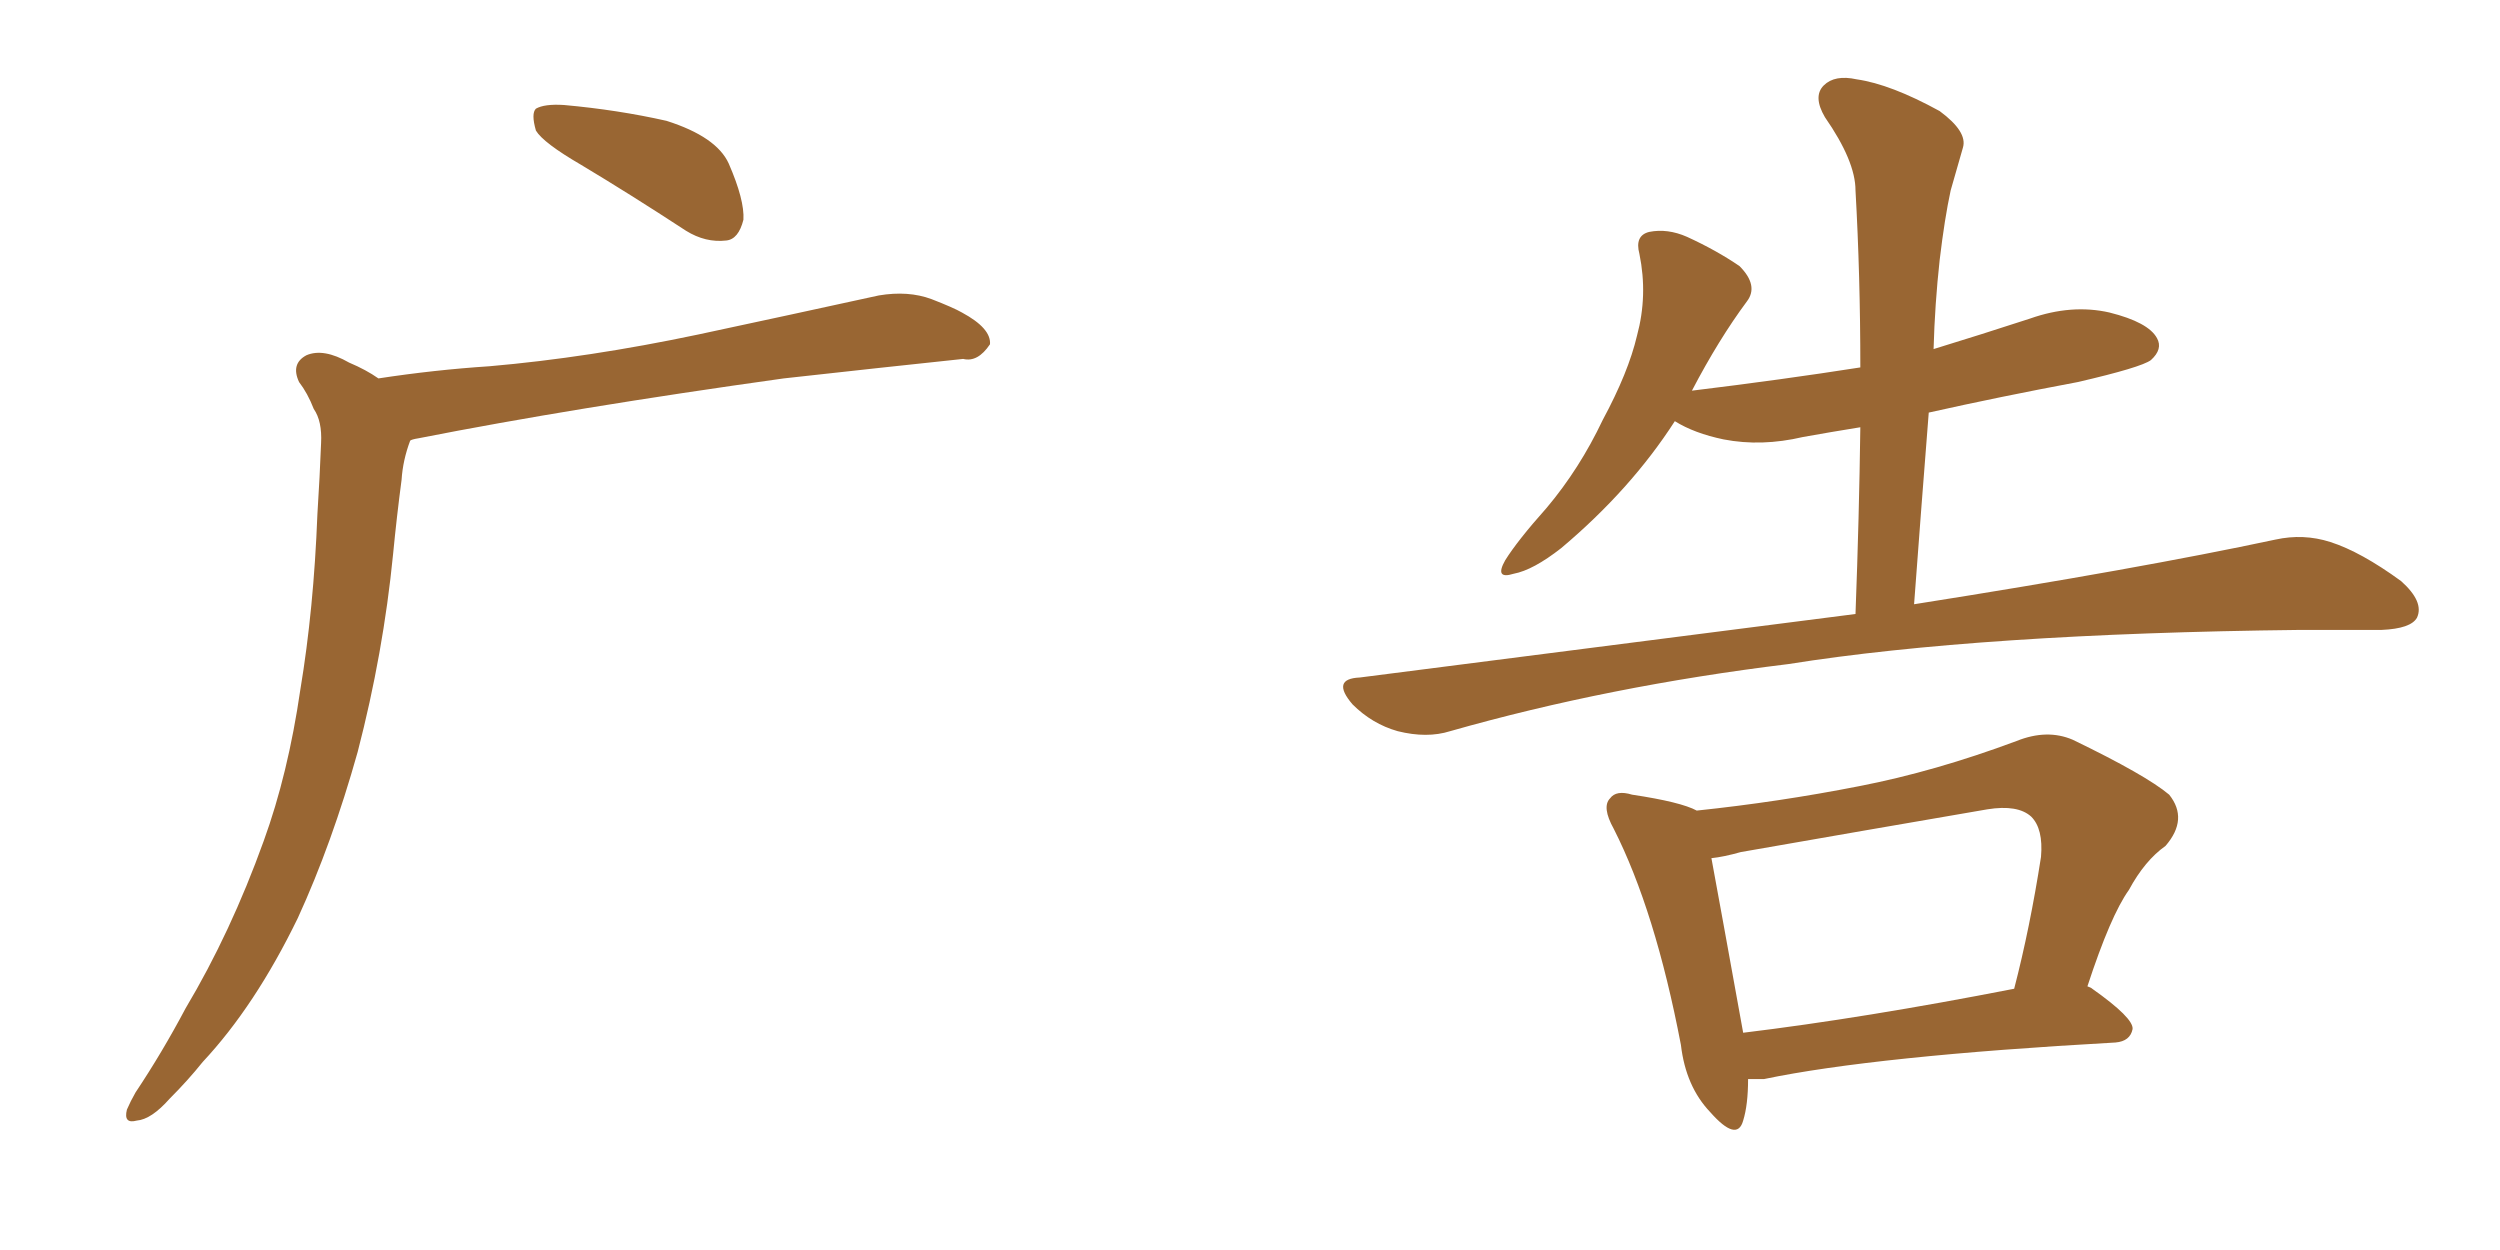 <svg xmlns="http://www.w3.org/2000/svg" xmlns:xlink="http://www.w3.org/1999/xlink" width="300" height="150"><path fill="#996633" padding="10" d="M69.73 19.78L69.73 19.78Q65.19 17.14 64.31 15.67L64.31 15.67Q63.72 13.62 64.31 13.04L64.31 13.04Q65.33 12.45 67.68 12.60L67.68 12.60Q74.12 13.18 79.98 14.50L79.98 14.50Q85.99 16.41 87.45 19.63L87.45 19.63Q89.36 24.02 89.21 26.37L89.21 26.37Q88.62 28.71 87.16 28.86L87.16 28.86Q84.67 29.15 82.32 27.69L82.32 27.69Q75.59 23.29 69.73 19.78ZM45.41 45.41L45.41 45.41L45.41 45.41Q52.15 44.38 58.74 43.95L58.74 43.95Q70.61 42.92 83.79 40.14L83.79 40.14Q94.78 37.79 105.47 35.45L105.47 35.45Q108.98 34.86 111.77 35.89L111.77 35.89Q114.40 36.91 115.43 37.50L115.43 37.50Q118.95 39.40 118.80 41.31L118.80 41.31Q117.33 43.51 115.58 43.07L115.58 43.07Q105.91 44.09 94.04 45.41L94.04 45.41Q68.85 48.93 50.24 52.59L50.24 52.59Q49.37 52.73 49.22 52.88L49.22 52.88Q48.34 55.22 48.19 57.57L48.19 57.57Q47.61 61.96 47.17 66.50L47.17 66.50Q46.00 78.37 42.92 90.23L42.92 90.23Q39.84 101.22 35.74 110.16L35.74 110.16Q30.62 120.70 24.32 127.44L24.32 127.44Q22.56 129.64 20.36 131.84L20.36 131.84Q18.16 134.33 16.41 134.47L16.41 134.47Q14.79 134.91 15.23 133.15L15.23 133.15Q15.67 132.13 16.26 131.10L16.26 131.10Q19.48 126.27 22.27 121.00L22.27 121.00Q27.69 111.91 31.64 100.93L31.64 100.93Q34.57 92.87 36.04 82.76L36.04 82.76Q37.65 73.10 38.09 61.67L38.09 61.67Q38.38 57.13 38.53 53.17L38.53 53.17Q38.67 50.54 37.65 49.07L37.65 49.07Q36.91 47.17 35.89 45.85L35.89 45.85Q34.86 43.65 36.77 42.63L36.77 42.63Q38.82 41.75 41.89 43.51L41.89 43.51Q43.95 44.38 45.41 45.41ZM222.66 73.68L222.66 73.68Q223.10 61.96 223.24 51.27L223.24 51.27Q219.58 51.86 216.36 52.44L216.36 52.44Q211.38 53.61 206.84 52.73L206.84 52.73Q203.32 52.00 200.98 50.54L200.98 50.54Q195.70 58.74 187.35 65.77L187.35 65.77Q183.98 68.41 181.64 68.85L181.64 68.85Q179.30 69.58 180.62 67.24L180.62 67.24Q182.08 64.89 185.60 60.94L185.60 60.94Q189.55 56.25 192.33 50.39L192.33 50.39Q195.41 44.68 196.44 40.28L196.44 40.28Q197.75 35.45 196.73 30.47L196.73 30.47Q196.14 28.27 197.90 27.83L197.90 27.83Q200.10 27.39 202.44 28.42L202.44 28.42Q205.96 30.03 208.74 31.93L208.74 31.93Q211.08 34.28 209.62 36.18L209.62 36.18Q206.25 40.72 203.03 46.88L203.03 46.88Q213.87 45.56 223.24 44.09L223.24 44.09Q223.24 33.11 222.66 22.85L222.66 22.85Q222.66 19.34 218.99 14.06L218.99 14.06Q217.53 11.57 218.85 10.25L218.85 10.25Q220.17 8.94 222.80 9.52L222.80 9.52Q226.90 10.11 232.76 13.33L232.76 13.33Q236.13 15.82 235.55 17.72L235.55 17.72Q234.96 19.78 234.08 22.85L234.08 22.85Q233.35 26.22 232.76 31.20L232.76 31.20Q232.18 36.47 232.03 41.89L232.03 41.89Q237.74 40.14 243.60 38.23L243.60 38.23Q248.58 36.47 253.13 37.50L253.13 37.50Q257.81 38.67 258.84 40.58L258.84 40.58Q259.57 41.89 258.11 43.21L258.11 43.21Q256.93 44.09 249.32 45.85L249.32 45.85Q239.94 47.61 231.45 49.51L231.45 49.51Q230.57 60.64 229.69 72.51L229.69 72.51Q256.64 68.26 273.05 64.75L273.05 64.75Q276.42 64.01 279.64 65.04L279.64 65.04Q283.30 66.21 288.13 69.73L288.13 69.73Q290.92 72.22 290.04 74.12L290.04 74.12Q289.31 75.44 285.79 75.59L285.79 75.59Q281.25 75.59 275.98 75.59L275.98 75.59Q237.60 76.03 214.60 79.69L214.60 79.69Q193.07 82.32 174.02 87.74L174.02 87.74Q171.24 88.62 167.72 87.74L167.72 87.74Q164.65 86.87 162.30 84.52L162.30 84.52Q159.67 81.45 163.18 81.30L163.18 81.30Q195.26 77.20 222.66 73.68ZM209.77 129.49L209.77 129.49Q209.77 132.57 209.18 134.47L209.18 134.47Q208.45 137.11 205.22 133.45L205.22 133.45Q202.29 130.37 201.71 125.39L201.71 125.39Q198.63 109.28 193.65 99.46L193.65 99.46Q192.19 96.83 193.21 95.80L193.21 95.80Q193.95 94.78 195.85 95.36L195.85 95.36Q201.71 96.24 203.61 97.27L203.61 97.27Q213.43 96.24 223.10 94.34L223.10 94.34Q232.18 92.58 241.99 88.92L241.99 88.92Q245.65 87.45 248.73 88.77L248.73 88.77Q257.52 93.02 260.30 95.36L260.30 95.36Q262.65 98.29 259.86 101.51L259.86 101.51Q257.37 103.27 255.47 106.79L255.47 106.79Q253.27 109.86 250.49 118.36L250.49 118.36Q250.93 118.51 251.07 118.65L251.07 118.65Q256.05 122.17 255.91 123.49L255.91 123.49Q255.62 124.95 253.86 125.10L253.86 125.10Q225 126.71 211.67 129.49L211.67 129.49Q210.64 129.49 209.77 129.49ZM209.18 123.93L209.18 123.93L209.18 123.93Q223.68 122.17 241.70 118.65L241.70 118.65Q243.60 111.33 244.92 102.83L244.92 102.83Q245.21 99.46 243.75 98.00L243.75 98.00Q242.14 96.53 238.48 97.12L238.48 97.12Q223.97 99.61 208.89 102.25L208.89 102.25Q206.84 102.83 205.37 102.98L205.37 102.98Q206.40 108.54 209.18 123.93Z"/></svg>